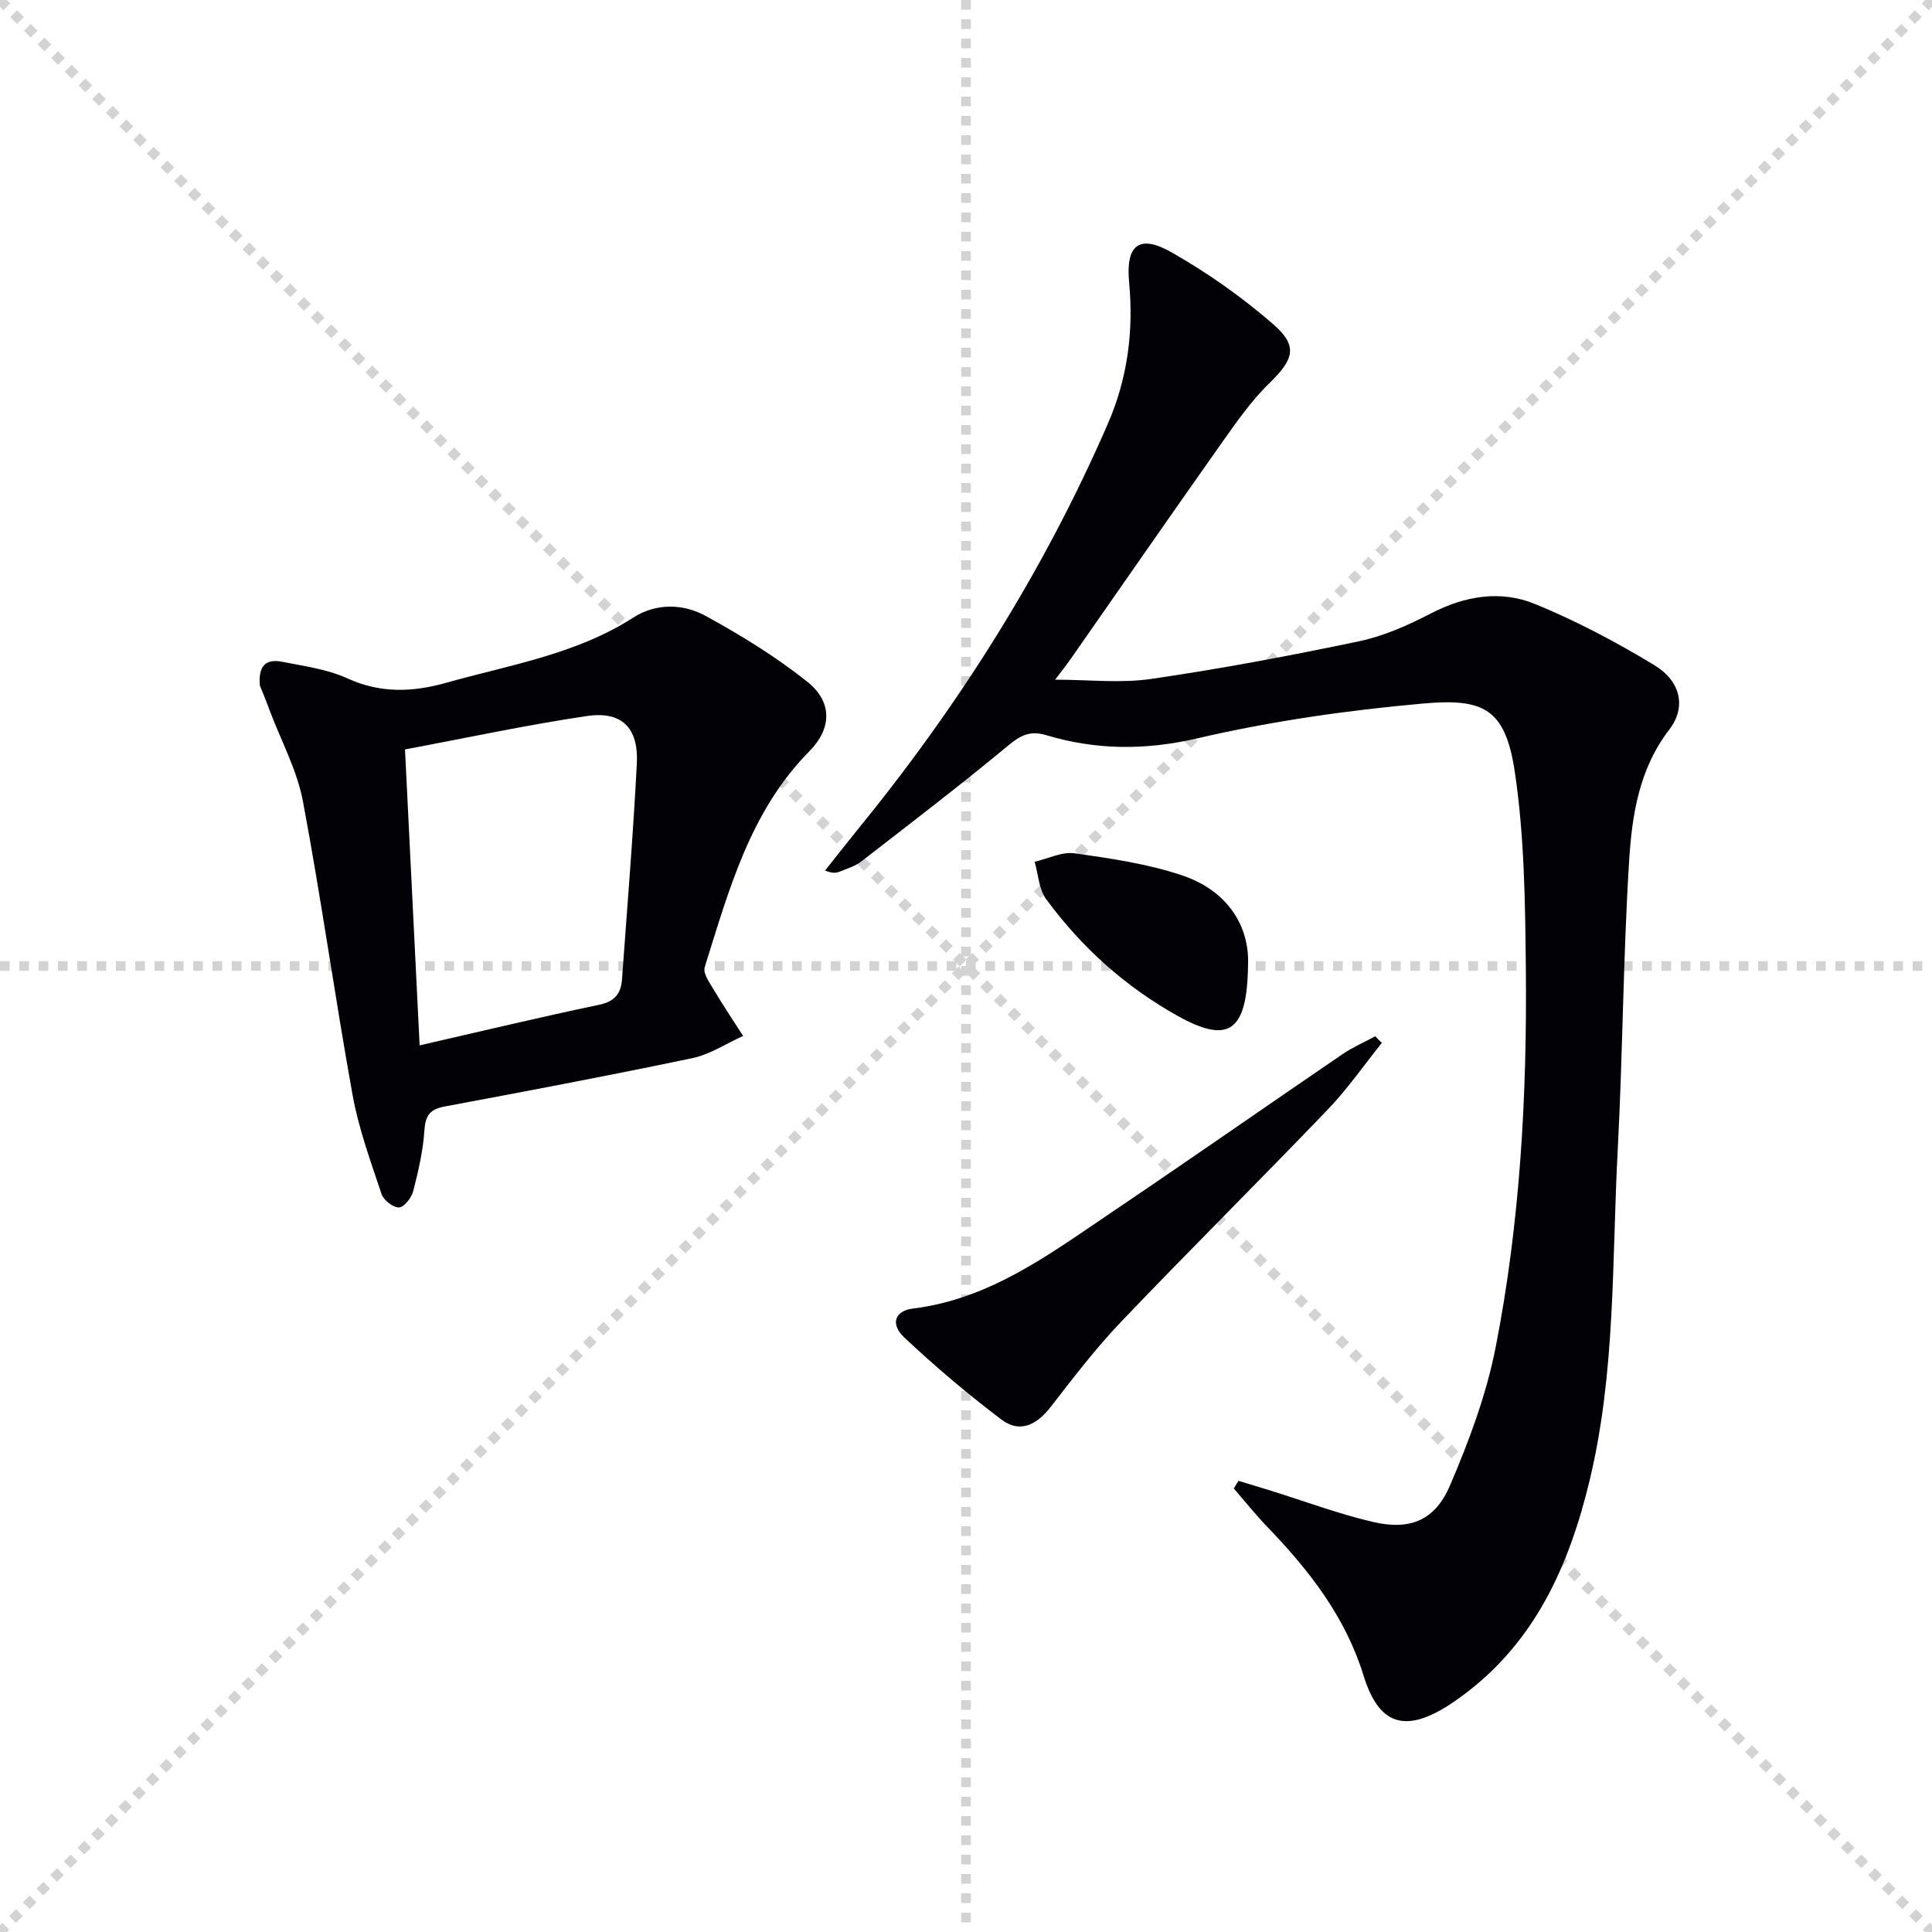 <svg enable-background="new 0 0 400 400" viewBox="0 0 400 400" xmlns="http://www.w3.org/2000/svg"><g stroke="lightgray" stroke-dasharray="1,1" stroke-width="1" transform="scale(2, 2)"><line x1="0" y1="0" x2="200" y2="200"></line><line x1="200" y1="0" x2="0" y2="200"></line><line x1="100" y1="0" x2="100" y2="200"></line><line x1="0" y1="100" x2="200" y2="100"></line></g><g fill="#010106"><path d="m256.41 306.59c2.14.65 4.28 1.29 6.42 1.95 7.12 2.21 14.13 4.85 21.37 6.55 7.7 1.81 12.88-.26 16-7.53 3.96-9.23 7.55-18.86 9.47-28.68 5.06-25.84 6.5-52.11 6.24-78.41-.14-13.56-.29-27.26-2.28-40.62-1.96-13.18-6.47-15.31-19.03-14.19-15.66 1.4-31.37 3.64-46.67 7.2-10.83 2.52-21 2.44-31.35-.66-3.29-.98-5.25.01-7.81 2.13-9.96 8.25-20.24 16.12-30.47 24.04-1.27.99-2.95 1.47-4.48 2.1-.71.29-1.51.38-2.99-.24 2.2-2.76 4.36-5.55 6.59-8.29 21.04-25.77 38.67-53.65 51.95-84.21 4.06-9.33 5.36-19.12 4.4-29.28-.73-7.75 2.09-10.03 8.82-6.19 7.43 4.23 14.55 9.25 21 14.85 5.27 4.57 4.23 7.34-.79 12.23-3.88 3.78-7.03 8.37-10.18 12.82-10.36 14.65-20.56 29.41-30.84 44.12-1.03 1.47-2.15 2.88-3.33 4.44 6.87 0 13.52.78 19.92-.16 14.42-2.1 28.78-4.8 43.05-7.8 5.12-1.08 10.12-3.32 14.8-5.74 7.07-3.66 14.46-4.9 21.64-1.95 8.53 3.51 16.8 7.87 24.69 12.67 5.51 3.35 6.57 8.75 3.06 13.31-6.26 8.13-7.73 17.71-8.32 27.25-1.24 19.91-1.31 39.89-2.36 59.82-1.21 22.85-.4 45.9-5.82 68.4-4.26 17.69-11.37 33.69-26.68 44.81-.81.59-1.62 1.16-2.46 1.7-9.09 5.82-14.51 4.09-17.65-6.09-3.74-12.14-11.21-21.75-19.82-30.69-2.48-2.57-4.72-5.38-7.06-8.08.32-.52.64-1.05.97-1.58z"/><path d="m53.8 141.92c-.42-4.88 2-5.43 4.71-4.89 4.54.9 9.3 1.53 13.44 3.43 6.85 3.13 13.52 2.85 20.4.91 13.21-3.72 26.92-5.88 38.82-13.54 4.59-2.95 10.23-2.88 14.85-.35 7.36 4.02 14.6 8.47 21.14 13.68 5.18 4.13 5.1 9.63.42 14.37-12.34 12.49-16.66 28.78-21.69 44.73-.38 1.19.94 3.07 1.76 4.45 1.97 3.31 4.12 6.52 6.2 9.77-3.48 1.57-6.83 3.82-10.48 4.59-17.04 3.58-34.15 6.81-51.27 10.01-2.98.56-4.02 1.76-4.22 4.86-.28 4.27-1.26 8.52-2.33 12.68-.35 1.36-1.88 3.32-2.94 3.37-1.2.05-3.18-1.51-3.61-2.77-2.25-6.74-4.73-13.49-5.99-20.45-3.66-20.24-6.49-40.64-10.29-60.86-1.2-6.4-4.46-12.41-6.8-18.59-.78-2.16-1.67-4.28-2.12-5.4zm33.08 74.51c13.01-2.97 25.04-5.87 37.15-8.4 3.26-.68 4.54-2.33 4.75-5.28 1.07-14.88 2.3-29.76 3.07-44.66.38-7.39-3.11-10.9-10.28-9.85-12.53 1.85-24.93 4.53-37.72 6.92 1.02 20.71 2 40.52 3.03 61.27z"/><path d="m286.09 215.93c-3.72 4.62-7.11 9.54-11.2 13.8-14.15 14.75-28.67 29.15-42.79 43.94-5.25 5.5-9.9 11.6-14.57 17.62-2.88 3.72-6.38 5.51-10.22 2.6-6.98-5.29-13.7-10.97-20.08-16.97-2.96-2.78-1.98-5.54 1.79-6 15.89-1.95 28.2-11.2 40.83-19.72 16.12-10.87 32.05-22 48.11-32.95 2.12-1.44 4.51-2.48 6.77-3.7.46.46.91.92 1.36 1.38z"/><path d="m258.39 199.77c-.15 13.97-4.11 16.37-14.44 10.63-10.89-6.04-20.02-14.24-27.37-24.26-1.5-2.05-1.61-5.12-2.37-7.72 2.77-.64 5.66-2.12 8.29-1.75 7.48 1.06 15.1 2.17 22.22 4.56 9.57 3.2 14 10.66 13.67 18.54z"/></g></svg>